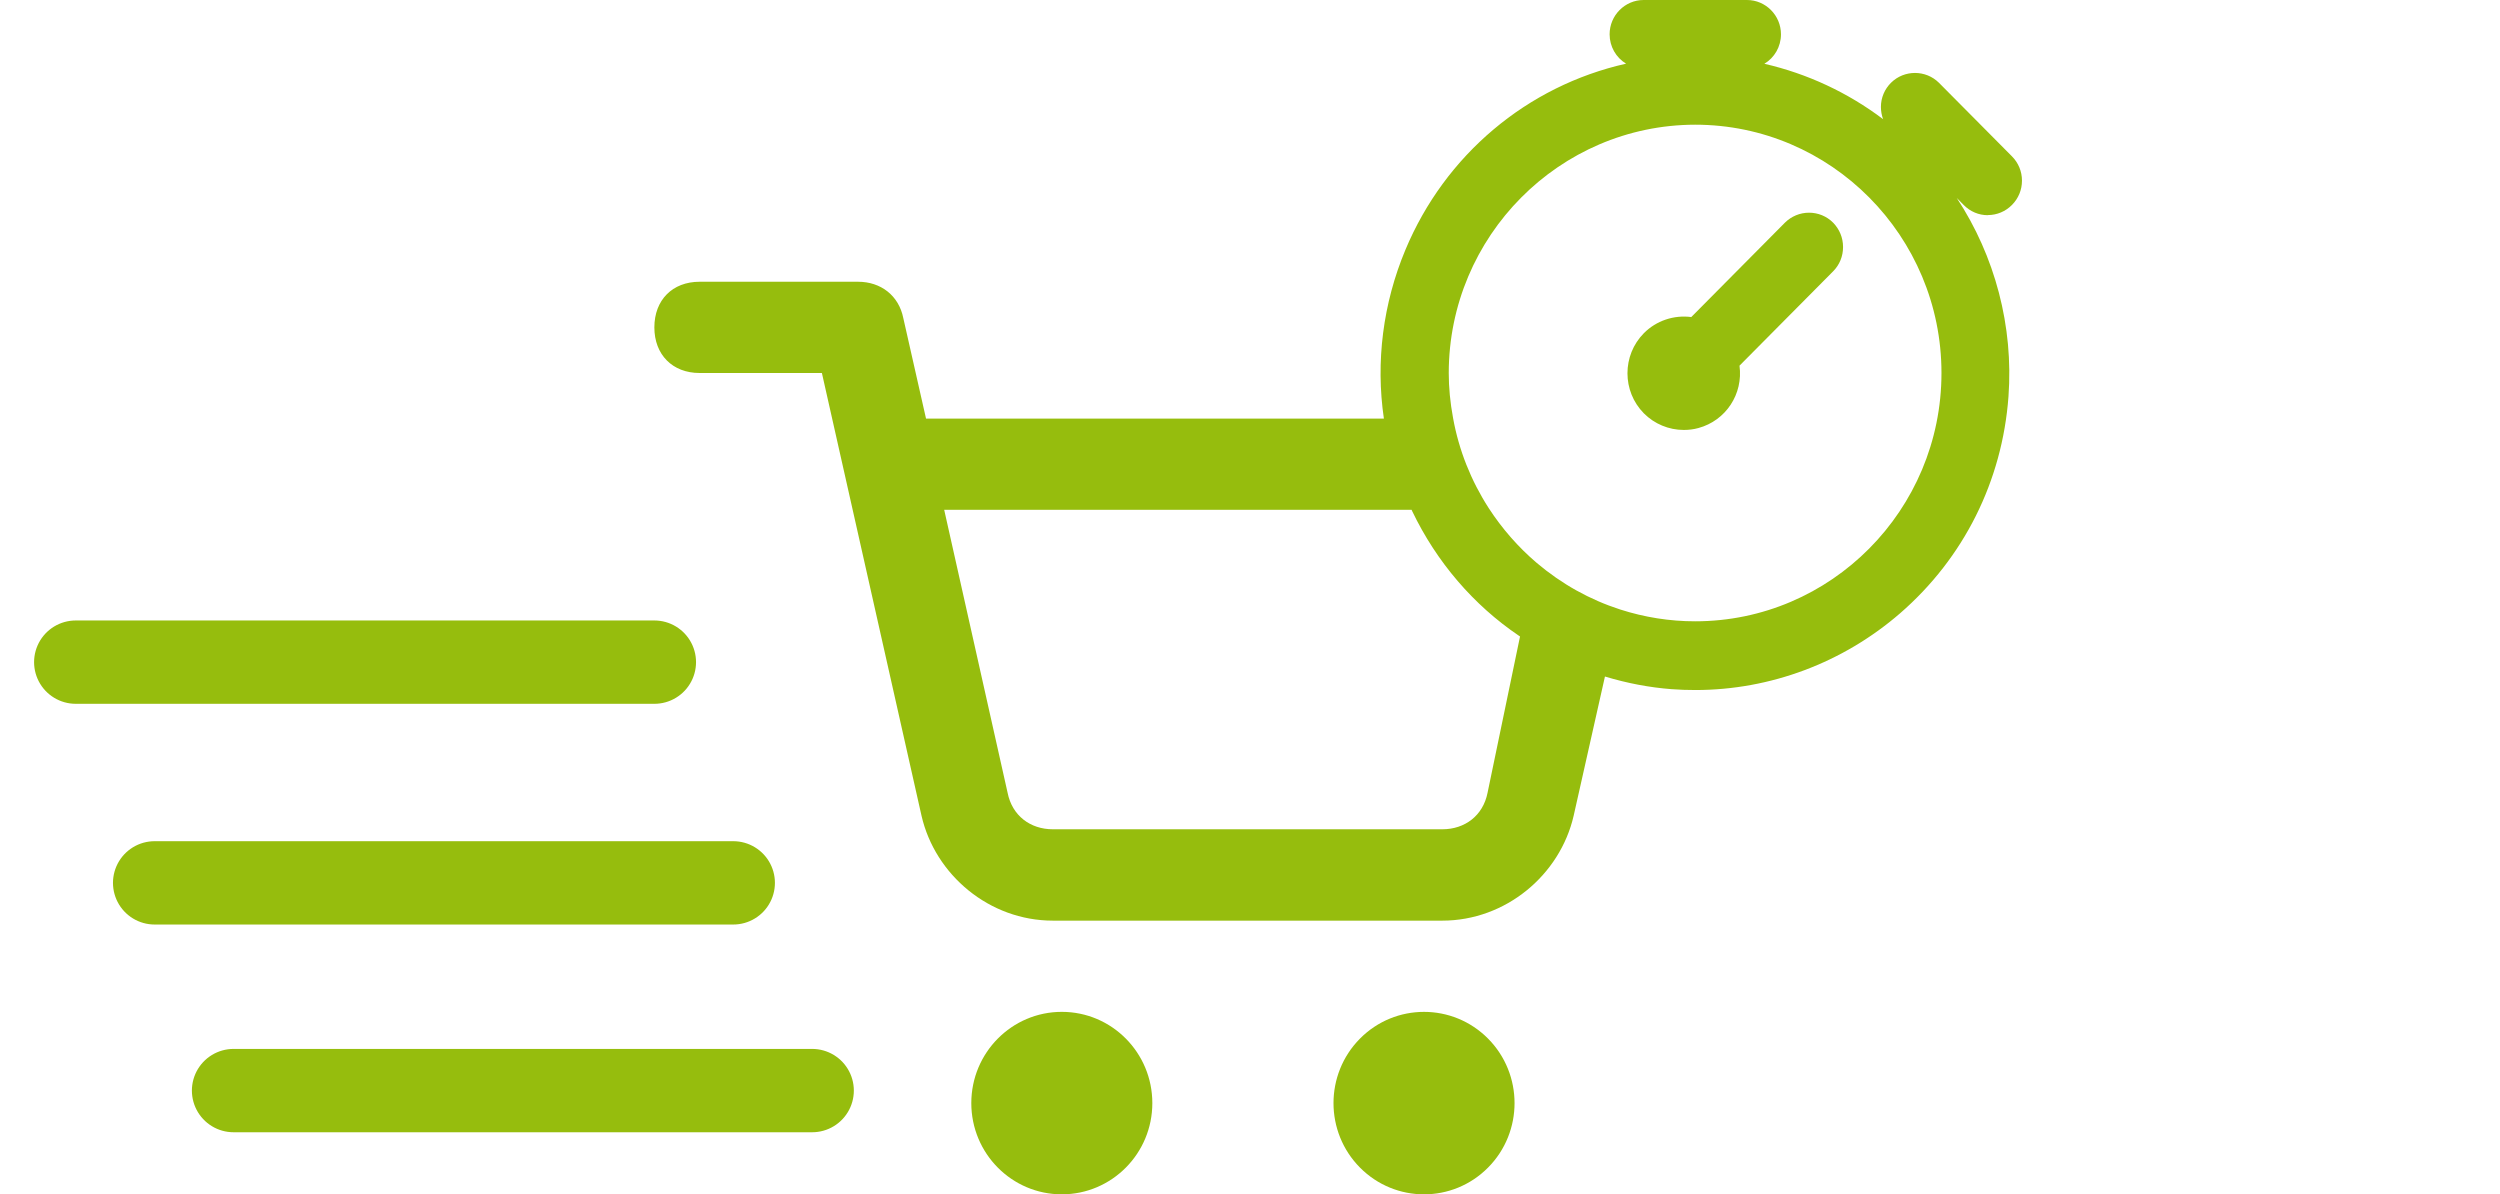 <svg width="90" height="43" viewBox="0 0 90 43" fill="none" xmlns="http://www.w3.org/2000/svg">
<g id="Calque_1" clip-path="url(#clip0_6243_13257)">
<path id="Vector" d="M38.225 42.996C40.025 42.996 41.484 41.526 41.484 39.712C41.484 37.898 40.025 36.427 38.225 36.427C36.426 36.427 34.967 37.898 34.967 39.712C34.967 41.526 36.426 42.996 38.225 42.996Z" fill="#96BD0D"/>
<path id="Vector_2" d="M53.569 42.034C54.842 40.752 54.842 38.672 53.569 37.389C52.296 36.107 50.233 36.107 48.96 37.389C47.688 38.672 47.688 40.752 48.96 42.034C50.233 43.317 52.296 43.317 53.569 42.034Z" fill="#96BD0D"/>
<path id="Vector_3" d="M60.619 15.478C60.795 15.478 60.972 15.457 61.144 15.409C62.132 15.14 62.76 14.183 62.622 13.164L65.993 9.767C66.225 9.533 66.35 9.226 66.35 8.892C66.35 8.558 66.221 8.251 65.993 8.017C65.761 7.783 65.451 7.657 65.125 7.657C64.798 7.657 64.488 7.787 64.256 8.017L60.886 11.414C60.262 11.332 59.626 11.544 59.179 11.995C58.392 12.792 58.392 14.083 59.179 14.88C59.557 15.261 60.077 15.478 60.615 15.478H60.619Z" fill="#96BD0D"/>
<path id="Vector_4" d="M71.561 7.743C71.888 7.743 72.198 7.613 72.43 7.379C72.662 7.145 72.791 6.837 72.791 6.504C72.791 6.17 72.662 5.862 72.43 5.628L69.799 2.977C69.326 2.509 68.552 2.509 68.079 2.977C67.847 3.206 67.713 3.518 67.713 3.848C67.713 3.999 67.739 4.147 67.791 4.29C66.523 3.332 65.065 2.652 63.517 2.296C63.879 2.08 64.115 1.681 64.115 1.235C64.115 0.555 63.565 0 62.89 0H59.171C58.496 0 57.946 0.555 57.946 1.235C57.946 1.677 58.178 2.075 58.539 2.292C54.975 3.094 52.022 5.576 50.594 8.995C49.79 10.919 49.519 13.021 49.82 15.07H33.337L32.52 11.456C32.357 10.633 31.704 10.143 30.891 10.143H25.186C24.206 10.143 23.557 10.802 23.557 11.786C23.557 12.769 24.21 13.428 25.186 13.428H29.588L33.174 29.364C33.664 31.5 35.62 33.143 37.903 33.143H51.923C54.206 33.143 56.162 31.5 56.652 29.364L57.778 24.355C58.582 24.598 59.386 24.75 60.177 24.81C60.461 24.832 60.749 24.841 61.033 24.841C63.733 24.841 66.351 23.857 68.406 22.076C70.697 20.087 72.081 17.319 72.305 14.277C72.49 11.751 71.823 9.225 70.444 7.128L70.697 7.383C70.929 7.617 71.234 7.747 71.561 7.747V7.743ZM52.31 15.048C52.206 14.485 52.155 13.952 52.155 13.428C52.159 8.506 56.14 4.498 61.024 4.489C65.912 4.489 69.893 8.497 69.893 13.428C69.893 18.359 65.916 22.367 61.024 22.367C60.113 22.367 59.205 22.224 58.328 21.942C57.228 21.587 56.218 21.023 55.323 20.265C54.657 19.698 54.077 19.035 53.595 18.294C52.955 17.301 52.52 16.209 52.31 15.048ZM51.923 29.854H37.903C37.086 29.854 36.437 29.36 36.274 28.541L33.991 18.354H50.818L50.839 18.402C51.716 20.23 53.045 21.782 54.687 22.891C54.7 22.899 54.713 22.908 54.721 22.913L53.552 28.541C53.389 29.364 52.735 29.854 51.923 29.854Z" fill="#96BD0D"/>
<path id="Line 6" d="M2.727 23.837H23.557" stroke="#96BD0D" stroke-width="3" stroke-linecap="round"/>
<path id="Line 7" d="M5.567 31.783L26.397 31.783" stroke="#96BD0D" stroke-width="3" stroke-linecap="round"/>
<path id="Line 8" d="M8.408 39.261L29.238 39.261" stroke="#96BD0D" stroke-width="3" stroke-linecap="round"/>
</g>
<defs>
<clipPath id="clip0_6243_13257">
<rect width="89" height="43" fill="white" transform="translate(0.833)"/>
</clipPath>
</defs>
</svg>
